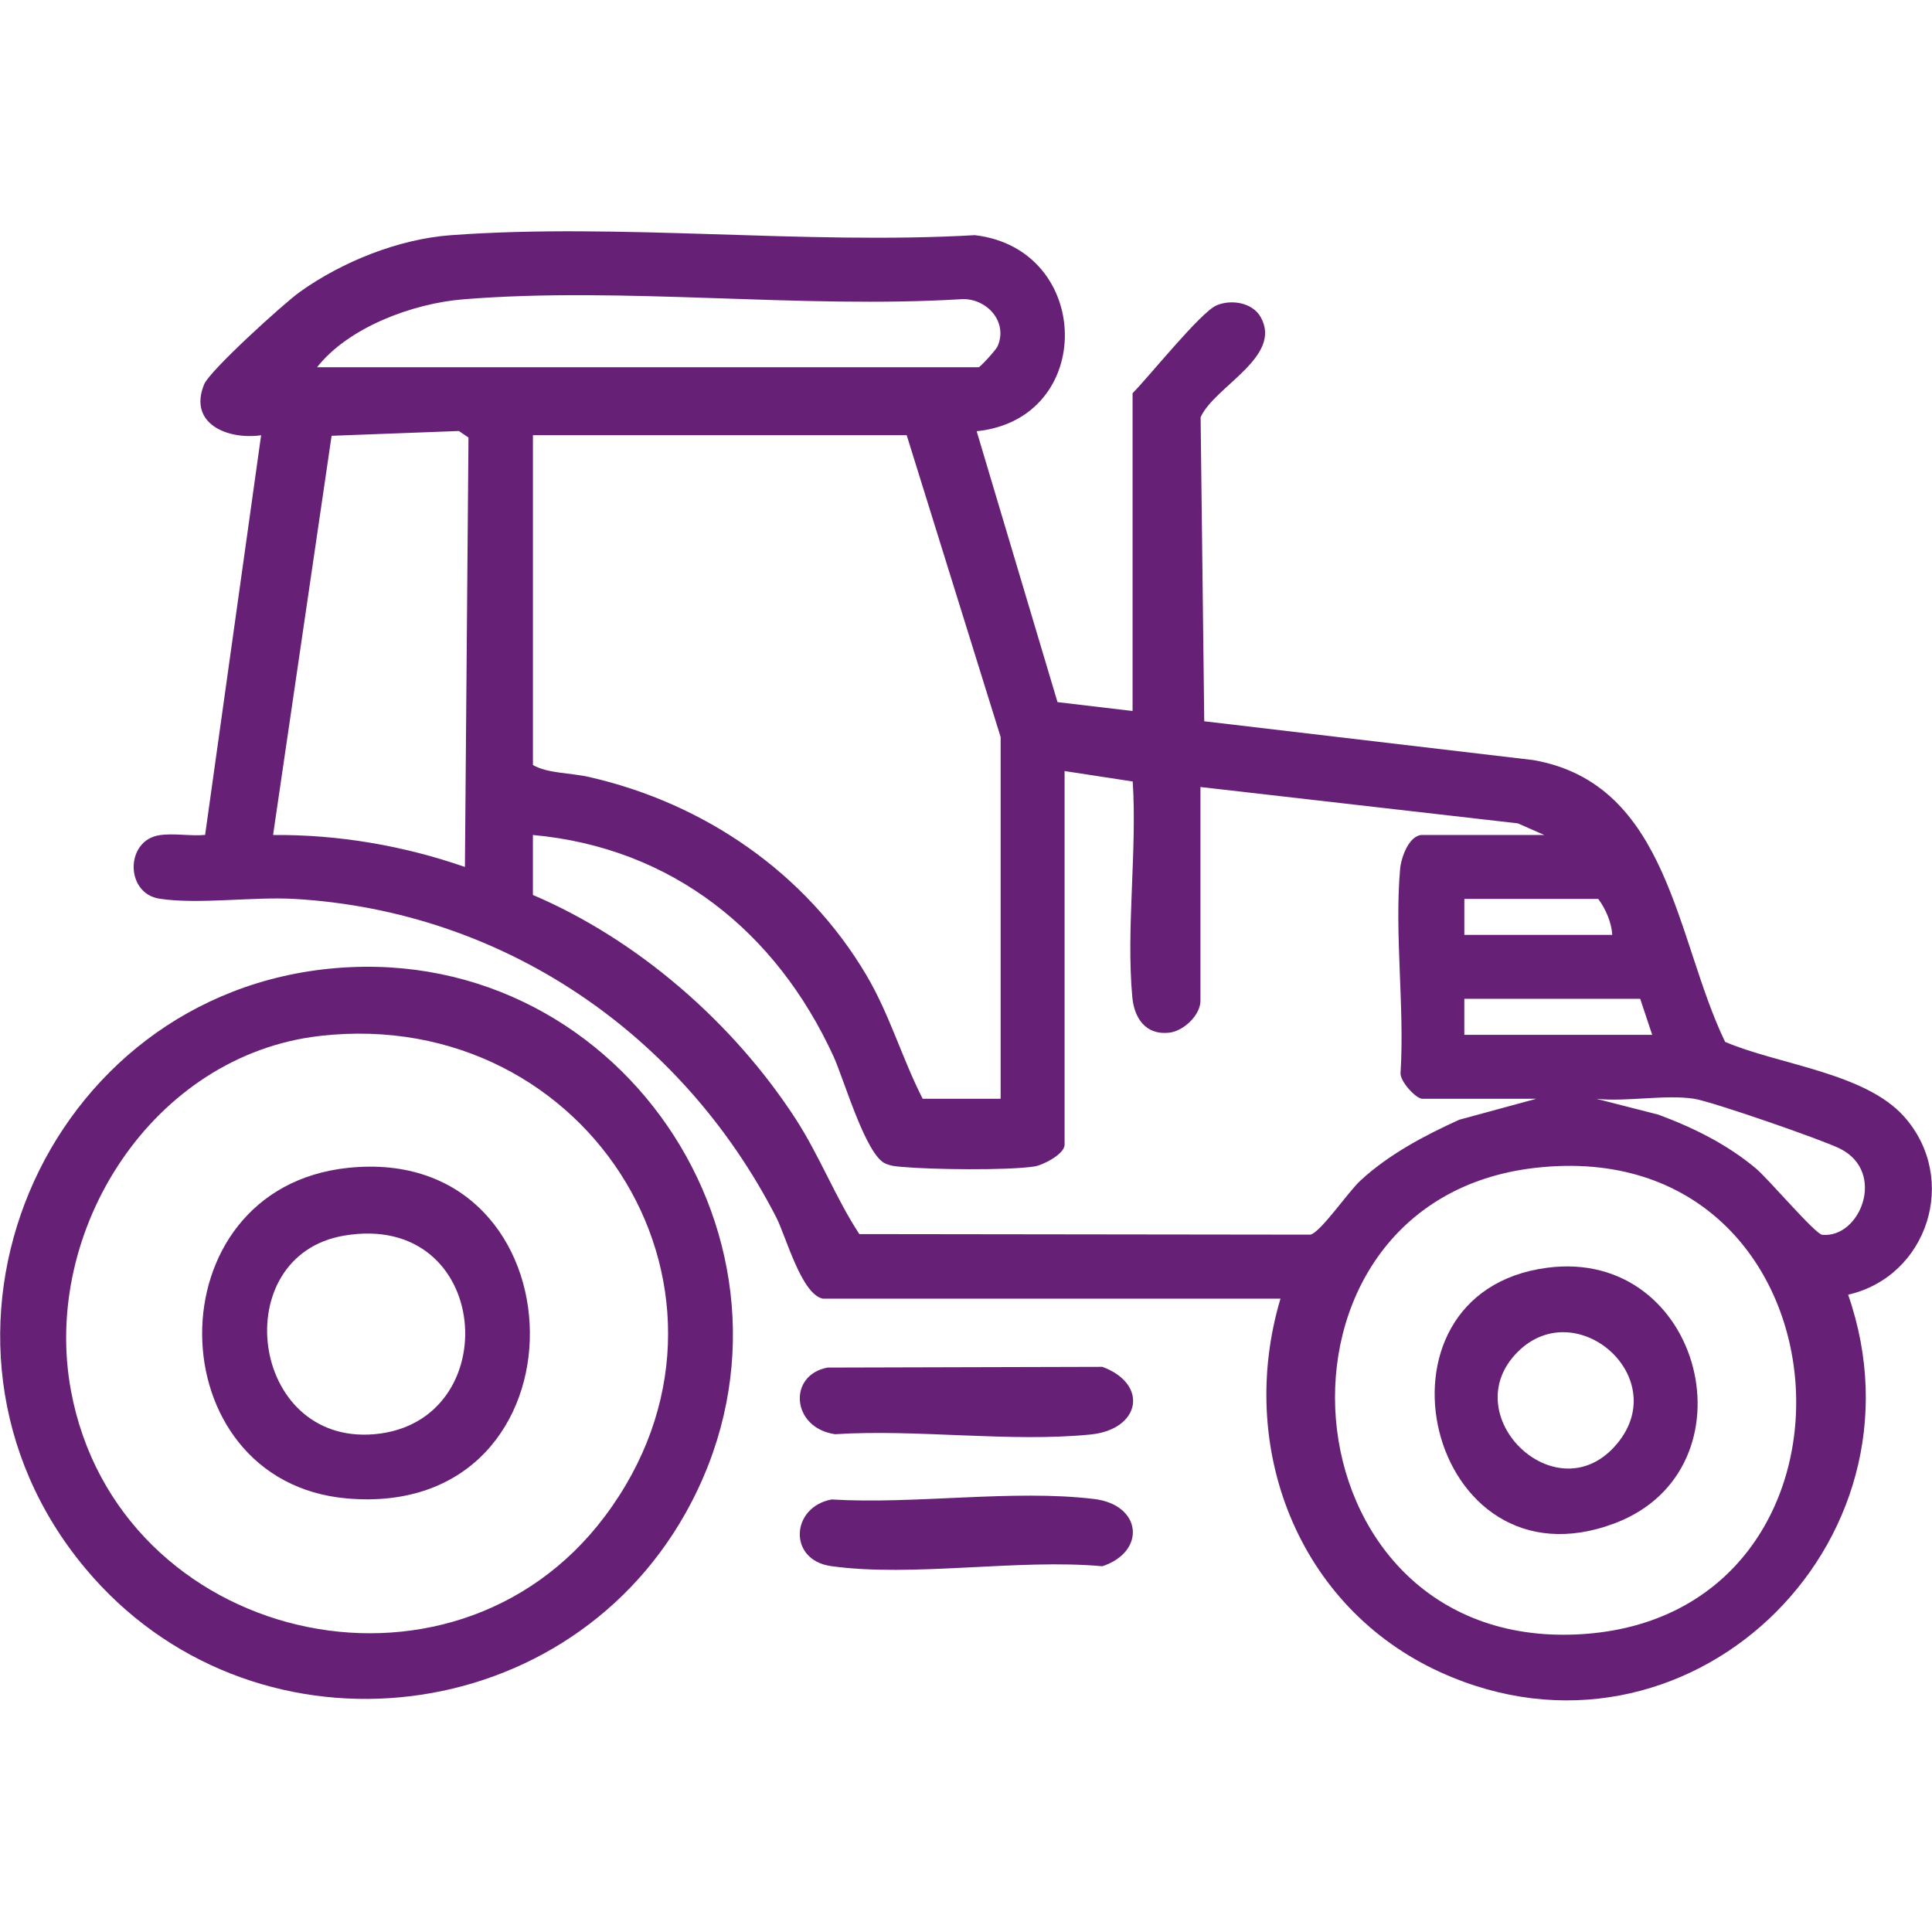 <?xml version="1.0" encoding="UTF-8"?><svg id="content" xmlns="http://www.w3.org/2000/svg" viewBox="0 0 72.124 72.112"><defs><style>.cls-1{fill:#662177;}</style></defs><path class="cls-1" d="M30.714,48.48c-.801-.171-1.371-2.325-1.737-3.038-3.519-6.851-10.173-11.421-17.962-11.883-1.557-.093-3.613.215-5.064-.01-1.285-.2-1.278-2.174,0-2.37.534-.082,1.159.041,1.706-.01l2.091-14.921c-1.246.179-2.733-.426-2.126-1.903.211-.513,2.974-3.02,3.568-3.445,1.58-1.13,3.692-1.977,5.64-2.12,6.314-.465,13.188.365,19.561-.001,4.413.517,4.528,6.863.069,7.319l3.018,10.113,2.802.332v-11.864c.599-.598,2.54-3.026,3.136-3.28.553-.235,1.341-.104,1.646.437.837,1.484-1.736,2.596-2.242,3.742l.136,11.348,12.281,1.448c5.082.887,5.319,6.707,7.164,10.521,1.989.851,5.224,1.148,6.684,2.792,2.058,2.318.883,5.962-2.092,6.646,3.247,9.331-6.067,18.255-15.217,14.095-5.335-2.426-7.624-8.418-5.974-13.948h-17.087ZM11.836,13.71h24.698c.053,0,.646-.641.708-.784.392-.901-.381-1.769-1.298-1.76-6.055.376-12.67-.48-18.659.009-1.864.152-4.271,1.035-5.449,2.535ZM17.356,32.364l.133-16.03-.359-.244-4.751.179-2.185,14.903c2.431-.022,4.88.398,7.162,1.193ZM37.355,41.019v-13.505l-3.507-11.267h-13.953v12.312c.549.318,1.384.286,2.091.446,4.305.978,8.101,3.583,10.358,7.4.868,1.467,1.33,3.104,2.101,4.614h2.91ZM39.742,28.782v13.953c0,.345-.798.761-1.129.811-1.009.154-3.852.115-4.922.017-.241-.022-.389-.025-.626-.12-.744-.299-1.557-3.156-1.953-4.016-2.135-4.644-6.019-7.78-11.218-8.256v2.239c3.916,1.669,7.472,4.77,9.794,8.337.906,1.393,1.501,2.964,2.392,4.323l16.836.021c.373-.073,1.405-1.586,1.866-2.014,1.051-.975,2.396-1.688,3.694-2.276l2.874-.782h-4.253c-.236,0-.85-.66-.812-.979.153-2.45-.234-5.197-.016-7.609.039-.427.336-1.261.828-1.261h4.551l-.985-.433-11.849-1.357v7.984c0,.524-.623,1.129-1.172,1.188-.874.094-1.3-.545-1.372-1.33-.234-2.548.182-5.46.016-8.048l-2.546-.39ZM60.187,34.901c-.022-.452-.245-.974-.522-1.343h-4.999v1.343h5.521ZM61.231,37.288h-6.566v1.343h7.014l-.448-1.343ZM63.246,41.019c-1.076-.169-2.534.124-3.656,0l2.318.592c1.317.489,2.575,1.111,3.653,2.018.465.392,2.201,2.442,2.467,2.468,1.415.136,2.403-2.339.667-3.214-.657-.331-4.784-1.76-5.448-1.864ZM57.318,43.597c-10.798,1.228-9.594,17.985,1.599,17.416,11.671-.594,10.48-18.789-1.599-17.416Z"/><path class="cls-1" d="M12.552,36.139c10.877-.898,18.399,10.811,13.039,20.351-4.646,8.267-16.3,9.374-22.406,2.059-7.09-8.494-1.602-21.505,9.367-22.41ZM11.952,38.672c-6.242.705-10.418,7.245-9.302,13.248,1.747,9.397,14.183,12.339,19.928,4.689,6.14-8.176-.493-19.082-10.626-17.938Z"/><path class="cls-1" d="M30.899,51.053l10.253-.027c1.741.644,1.43,2.339-.441,2.526-3.002.3-6.481-.208-9.535-.011-1.637-.232-1.773-2.218-.277-2.488Z"/><path class="cls-1" d="M31.047,55.977c3.09.189,6.777-.383,9.797-.018,1.786.216,1.954,1.966.307,2.511-3.144-.287-7.078.42-10.125-.005-1.618-.226-1.506-2.21.022-2.488Z"/><path class="cls-1" d="M57.763,47.326c5.823-.759,7.845,7.519,2.525,9.537-7.015,2.661-9.633-8.611-2.525-9.537ZM56.655,50.471c-2.34,2.343,1.376,5.99,3.613,3.538,2.283-2.502-1.396-5.757-3.613-3.538Z"/><path class="cls-1" d="M12.996,43.597c8.904-.933,9.203,13.144-.039,12.342-7.129-.619-7.312-11.572.039-12.342ZM12.842,46.128c-4.393.749-3.532,7.824,1.141,7.412,4.944-.437,4.392-8.355-1.141-7.412Z"/></svg>